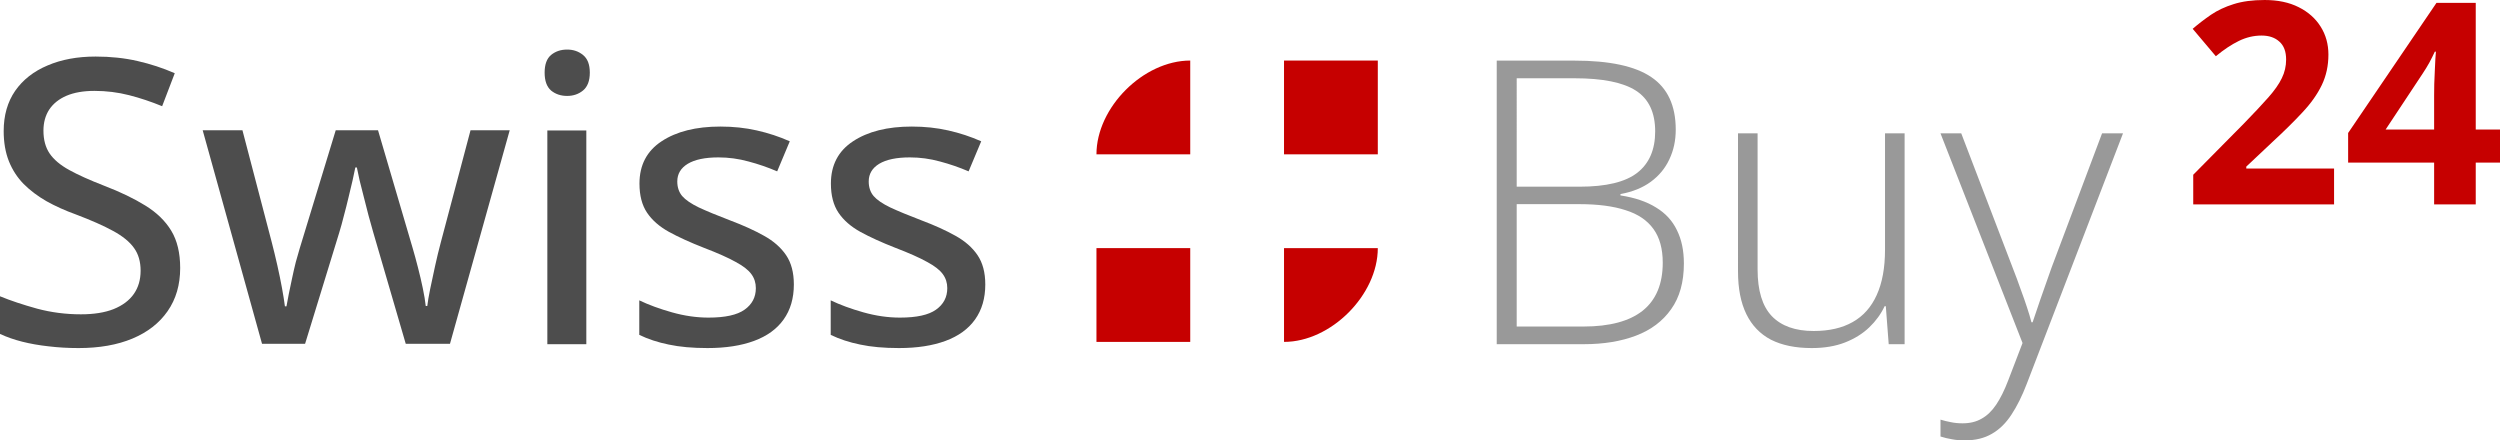 <?xml version="1.0" encoding="UTF-8" standalone="no"?>
<!-- Created with Inkscape (http://www.inkscape.org/) -->

<svg
   width="843.715mm"
   height="148.625mm"
   viewBox="0 0 843.715 148.625"
   version="1.1"
   id="svg31171"
   sodipodi:docname="sb-logo-red-open.svg"
   inkscape:export-filename="/home/lukasz/Projekty/Swiss/new-swisssoftware-logo.png"
   inkscape:export-xdpi="18.005434"
   inkscape:export-ydpi="18.005434"
   inkscape:version="1.1.2 (0a00cf5339, 2022-02-04)"
   xmlns:inkscape="http://www.inkscape.org/namespaces/inkscape"
   xmlns:sodipodi="http://sodipodi.sourceforge.net/DTD/sodipodi-0.dtd"
   xmlns="http://www.w3.org/2000/svg"
   xmlns:svg="http://www.w3.org/2000/svg">
  <sodipodi:namedview
     id="namedview31173"
     pagecolor="#ffffff"
     bordercolor="#666666"
     borderopacity="1.0"
     inkscape:pageshadow="2"
     inkscape:pageopacity="0.0"
     inkscape:pagecheckerboard="0"
     inkscape:document-units="mm"
     showgrid="false"
     inkscape:zoom="0.42501839"
     inkscape:cx="1703.4557"
     inkscape:cy="118.81839"
     inkscape:window-width="2560"
     inkscape:window-height="1376"
     inkscape:window-x="0"
     inkscape:window-y="0"
     inkscape:window-maximized="1"
     inkscape:current-layer="layer1"
     fit-margin-top="0"
     fit-margin-left="0"
     fit-margin-right="0"
     fit-margin-bottom="0"
     inkscape:snap-text-baseline="false"
     inkscape:snap-page="true">
    <inkscape:grid
       type="xygrid"
       id="grid30666"
       originx="-2.108"
       originy="15.158" />
  </sodipodi:namedview>
  <defs
     id="defs31168" />
  <g
     inkscape:label="Warstwa 1"
     inkscape:groupmode="layer"
     id="layer1"
     transform="translate(454.196,-34.575)">
    <g
       id="g89108">
      <g
         id="g89006">
        <path
           d="m -393.386,125.008 q 0,8.509 -4.255,14.597 -4.189,6.022 -11.848,9.229 -7.658,3.207 -18.197,3.207 -5.302,0 -10.146,-0.589 -4.778,-0.524 -8.902,-1.571 -4.124,-1.047 -7.462,-2.618 v -12.699 q 5.433,2.226 12.568,4.189 7.135,1.898 14.728,1.898 6.611,0 11.062,-1.767 4.517,-1.833 6.808,-5.106 2.291,-3.273 2.291,-7.855 0,-4.582 -2.226,-7.658 -2.226,-3.142 -7.069,-5.76 -4.778,-2.618 -12.568,-5.564 -5.433,-1.964 -9.884,-4.451 -4.451,-2.553 -7.724,-5.826 -3.207,-3.273 -4.975,-7.658 -1.767,-4.451 -1.767,-10.211 0,-7.92 3.862,-13.55 3.927,-5.629 10.931,-8.575 7.004,-3.011 16.233,-3.011 7.593,0 14.139,1.506 6.611,1.506 12.568,4.124 l -4.255,11.128 q -5.564,-2.291 -11.193,-3.731 -5.629,-1.44 -11.651,-1.44 -5.564,0 -9.426,1.636 -3.796,1.636 -5.826,4.647 -1.964,3.011 -1.964,7.135 0,4.647 2.095,7.724 2.095,3.076 6.611,5.564 4.517,2.487 11.782,5.302 8.182,3.142 13.877,6.677 5.76,3.535 8.771,8.509 3.011,4.975 3.011,12.568 z"
           style="font-weight:500;font-size:134.056px;line-height:125%;font-family:'Open Sans';-inkscape-font-specification:'Open Sans Medium';letter-spacing:0px;word-spacing:0px;fill:#4d4d4d;fill-opacity:1;stroke-width:0.265px"
           id="path88811" />
        <path
           d="m -317.26,150.602 -10.997,-37.703 q -0.72,-2.553 -1.571,-5.629 -0.785,-3.076 -1.571,-6.153 -0.785,-3.076 -1.44,-5.695 -0.589,-2.684 -0.916,-4.32 h -0.524 q -0.327,1.636 -0.916,4.32 -0.589,2.618 -1.375,5.76 -0.72,3.076 -1.571,6.218 -0.785,3.142 -1.571,5.695 l -11.52,37.507 h -14.531 l -20.03,-72.068 h 13.419 l 9.884,37.769 q 0.982,3.796 1.898,7.855 0.916,4.058 1.571,7.658 0.655,3.6 0.982,6.153 h 0.524 q 0.327,-1.702 0.785,-4.189 0.524,-2.553 1.113,-5.302 0.589,-2.815 1.244,-5.433 0.72,-2.618 1.309,-4.582 l 12.175,-39.929 h 14.27 l 11.717,39.863 q 0.851,2.88 1.767,6.48 0.916,3.535 1.636,7.004 0.72,3.469 0.982,5.957 h 0.524 q 0.262,-2.226 0.982,-5.76 0.72,-3.535 1.636,-7.658 0.916,-4.189 1.964,-8.117 L -295.397,78.533 h 13.222 l -20.161,72.068 z"
           style="font-weight:500;font-size:134.056px;line-height:125%;font-family:'Open Sans';-inkscape-font-specification:'Open Sans Medium';letter-spacing:0px;word-spacing:0px;fill:#4d4d4d;fill-opacity:1;stroke-width:0.265px"
           id="path88813" />
        <path
           d="m -256.319,78.599 v 72.134 h -13.157 V 78.599 Z m -6.48,-27.296 q 3.142,0 5.367,1.833 2.291,1.833 2.291,5.957 0,4.124 -2.291,6.022 -2.226,1.833 -5.367,1.833 -3.207,0 -5.433,-1.833 -2.16,-1.898 -2.16,-6.022 0,-4.124 2.16,-5.957 2.226,-1.833 5.433,-1.833 z"
           style="font-weight:500;font-size:134.056px;line-height:125%;font-family:'Open Sans';-inkscape-font-specification:'Open Sans Medium';letter-spacing:0px;word-spacing:0px;fill:#4d4d4d;fill-opacity:1;stroke-width:0.265px"
           id="path88815" />
        <path
           d="m -186.28,130.572 q 0,7.004 -3.469,11.848 -3.404,4.778 -9.949,7.2 -6.546,2.422 -15.71,2.422 -7.593,0 -13.091,-1.178 -5.498,-1.113 -9.949,-3.273 v -11.651 q 4.778,2.291 11.062,4.058 6.284,1.767 12.306,1.767 8.444,0 12.175,-2.684 3.797,-2.684 3.797,-7.266 0,-2.684 -1.506,-4.713 -1.506,-2.095 -5.302,-4.124 -3.731,-2.095 -10.735,-4.778 -6.873,-2.684 -11.782,-5.367 -4.844,-2.684 -7.397,-6.48 -2.553,-3.797 -2.553,-9.819 0,-9.36 7.462,-14.27 7.528,-4.975 19.833,-4.975 6.546,0 12.306,1.309 5.826,1.309 11.128,3.666 l -4.255,10.146 q -4.713,-2.029 -9.688,-3.338 -4.975,-1.375 -10.146,-1.375 -6.742,0 -10.342,2.16 -3.535,2.16 -3.535,5.957 0,2.946 1.636,4.909 1.702,1.964 5.629,3.862 3.927,1.833 10.604,4.386 6.611,2.487 11.39,5.171 4.844,2.684 7.462,6.546 2.618,3.862 2.618,9.884 z"
           style="font-weight:500;font-size:134.056px;line-height:125%;font-family:'Open Sans';-inkscape-font-specification:'Open Sans Medium';letter-spacing:0px;word-spacing:0px;fill:#4d4d4d;fill-opacity:1;stroke-width:0.265px"
           id="path88817" />
        <path
           d="m -121.674,130.572 q 0,7.004 -3.469,11.848 -3.404,4.778 -9.949,7.2 -6.546,2.422 -15.71,2.422 -7.593,0 -13.091,-1.178 -5.498,-1.113 -9.949,-3.273 v -11.651 q 4.778,2.291 11.062,4.058 6.284,1.767 12.306,1.767 8.444,0 12.175,-2.684 3.797,-2.684 3.797,-7.266 0,-2.684 -1.506,-4.713 -1.506,-2.095 -5.302,-4.124 -3.731,-2.095 -10.735,-4.778 -6.873,-2.684 -11.782,-5.367 -4.844,-2.684 -7.397,-6.48 -2.553,-3.797 -2.553,-9.819 0,-9.36 7.462,-14.27 7.528,-4.975 19.833,-4.975 6.546,0 12.306,1.309 5.826,1.309 11.128,3.666 l -4.255,10.146 q -4.713,-2.029 -9.688,-3.338 -4.975,-1.375 -10.146,-1.375 -6.742,0 -10.342,2.16 -3.535,2.16 -3.535,5.957 0,2.946 1.636,4.909 1.702,1.964 5.629,3.862 3.927,1.833 10.604,4.386 6.611,2.487 11.39,5.171 4.844,2.684 7.462,6.546 2.618,3.862 2.618,9.884 z"
           style="font-weight:500;font-size:134.056px;line-height:125%;font-family:'Open Sans';-inkscape-font-specification:'Open Sans Medium';letter-spacing:0px;word-spacing:0px;fill:#4d4d4d;fill-opacity:1;stroke-width:0.265px"
           id="path88819" />
        <path
           d="m 50.928,55.034 h 26.248 q 17.739,0 25.921,5.564 8.248,5.564 8.248,17.739 0,5.498 -2.16,10.015 -2.095,4.517 -6.284,7.593 -4.124,3.011 -10.211,4.124 v 0.458 q 7.266,1.113 11.979,4.058 4.778,2.88 7.069,7.658 2.356,4.713 2.356,11.259 0,9.426 -4.32,15.448 -4.255,6.022 -11.848,8.902 -7.593,2.88 -17.542,2.88 H 50.928 Z m 6.742,42.547 h 21.208 q 13.484,0 19.506,-4.713 6.022,-4.713 6.022,-13.942 0,-9.557 -6.48,-13.746 -6.48,-4.189 -20.75,-4.189 H 57.67 Z m 0,5.891 v 41.303 h 22.517 q 13.288,0 20.03,-5.367 6.742,-5.433 6.742,-16.168 0,-7.069 -3.142,-11.39 -3.142,-4.386 -9.426,-6.349 -6.218,-2.029 -15.513,-2.029 z"
           style="font-weight:300;font-size:134.056px;line-height:125%;font-family:'Open Sans';-inkscape-font-specification:'Open Sans Light';letter-spacing:0px;word-spacing:0px;fill:#999999;stroke-width:0.265px"
           id="path88821" />
        <path
           d="m 188.584,79.581 v 71.152 h -5.367 L 182.235,137.903 h -0.393 q -1.833,3.927 -5.171,7.135 -3.338,3.207 -8.182,5.106 -4.844,1.898 -11.259,1.898 -8.182,0 -13.746,-2.815 -5.498,-2.88 -8.313,-8.64 -2.815,-5.76 -2.815,-14.401 V 79.581 h 6.611 v 45.951 q 0,10.669 4.778,15.71 4.844,5.04 14.139,5.04 7.855,0 13.157,-3.011 5.367,-3.011 8.117,-9.099 2.815,-6.153 2.815,-15.317 V 79.581 Z"
           style="font-weight:300;font-size:134.056px;line-height:125%;font-family:'Open Sans';-inkscape-font-specification:'Open Sans Light';letter-spacing:0px;word-spacing:0px;fill:#999999;stroke-width:0.265px"
           id="path88823" />
        <path
           d="m 200.694,79.581 h 7.004 l 17.281,45.165 q 1.571,3.993 2.749,7.397 1.244,3.338 2.16,6.153 0.916,2.749 1.506,5.04 h 0.393 q 0.982,-3.011 2.618,-7.724 1.636,-4.778 3.731,-10.604 L 255.22,79.581 h 7.069 l -32.467,84.505 q -2.356,6.153 -5.171,10.408 -2.815,4.32 -6.611,6.48 -3.797,2.226 -9.164,2.226 -2.422,0 -4.386,-0.393 -1.964,-0.327 -3.796,-0.916 v -5.695 q 1.702,0.524 3.469,0.851 1.833,0.393 3.993,0.393 3.731,0 6.415,-1.571 2.749,-1.506 4.909,-4.713 2.16,-3.207 4.058,-8.182 l 4.844,-12.633 z"
           style="font-weight:300;font-size:134.056px;line-height:125%;font-family:'Open Sans';-inkscape-font-specification:'Open Sans Light';letter-spacing:0px;word-spacing:0px;fill:#999999;stroke-width:0.265px"
           id="path88825" />
      </g>
      <g
         id="g39491"
         transform="matrix(0.932,0,0,0.932,-10.567,8.335)"
         style="stroke-width:1.072"
         inkscape:export-filename="/home/lukasz/Projekty/Swiss/ss-logo-red-encode.png"
         inkscape:export-xdpi="18.005434"
         inkscape:export-ydpi="18.005434">
        <path
           d="M -11.041,50.08 H 22.918 V 84.039 H -11.041 V 50.08"
           style="fill:#c60000;fill-opacity:1;fill-rule:evenodd;stroke:none;stroke-width:0.038"
           id="path14"
           inkscape:export-filename="/home/lukasz/Projekty/Swiss/favicon.png"
           inkscape:export-xdpi="15.956342"
           inkscape:export-ydpi="15.956342" />
        <path
           d="m -45.001,50.08 v 33.959 h -33.959 c 0,-16.98 16.98,-33.959 33.959,-33.959"
           style="fill:#c60000;fill-opacity:1;fill-rule:evenodd;stroke:none;stroke-width:0.038"
           id="path16"
           inkscape:export-filename="/home/lukasz/Projekty/Swiss/favicon.png"
           inkscape:export-xdpi="15.956342"
           inkscape:export-ydpi="15.956342" />
        <path
           d="m -78.96,117.998 h 33.959 v 33.96 h -33.959 v -33.96"
           style="fill:#c60000;fill-opacity:1;fill-rule:evenodd;stroke:none;stroke-width:0.038"
           id="path18"
           inkscape:export-filename="/home/lukasz/Projekty/Swiss/favicon.png"
           inkscape:export-xdpi="15.956342"
           inkscape:export-ydpi="15.956342" />
        <path
           d="m -11.041,151.958 v -33.96 h 33.959 c 0,16.98 -16.98,33.96 -33.959,33.96"
           style="fill:#c60000;fill-opacity:1;fill-rule:evenodd;stroke:none;stroke-width:0.038"
           id="path20"
           inkscape:export-filename="/home/lukasz/Projekty/Swiss/favicon.png"
           inkscape:export-xdpi="15.956342"
           inkscape:export-ydpi="15.956342" />
      </g>
      <g
         aria-label="24"
         id="text50260"
         style="font-weight:bold;font-size:95.25px;line-height:125%;font-family:'Open Sans';-inkscape-font-specification:'Open Sans Bold';letter-spacing:0px;word-spacing:0px;fill:#c60000;stroke-width:0.265px"
         transform="translate(6.354)">
        <path
           d="m 327.168,103.547 h -47.532 v -9.999 l 17.069,-17.255 q 5.162,-5.302 8.279,-8.837 3.163,-3.581 4.558,-6.511 1.442,-2.93 1.442,-6.279 0,-4.046 -2.279,-6.046 -2.232,-2.046 -6,-2.046 -3.953,0 -7.674,1.814 -3.721,1.814 -7.767,5.162 l -7.813,-9.255 q 2.93,-2.511 6.186,-4.744 3.302,-2.232 7.627,-3.581 4.372,-1.395 10.464,-1.395 6.697,0 11.488,2.418 4.837,2.418 7.441,6.604 2.604,4.139 2.604,9.395 0,5.628 -2.232,10.278 -2.232,4.651 -6.511,9.209 -4.232,4.558 -10.232,10.092 l -8.744,8.232 v 0.651 h 29.626 z"
           id="path89008" />
        <path
           d="m 383.165,89.455 h -8.186 V 103.547 H 360.934 V 89.455 H 331.912 v -9.999 l 29.812,-43.904 h 13.255 v 42.742 h 8.186 z m -22.231,-11.162 V 66.759 q 0,-1.628 0.046,-3.86 0.093,-2.232 0.186,-4.465 0.093,-2.232 0.186,-3.953 0.14,-1.767 0.186,-2.465 h -0.372 q -0.884,1.907 -1.86,3.721 -0.977,1.767 -2.279,3.721 l -12.464,18.836 z"
           id="path89010" />
      </g>
    </g>
  </g>
</svg>
